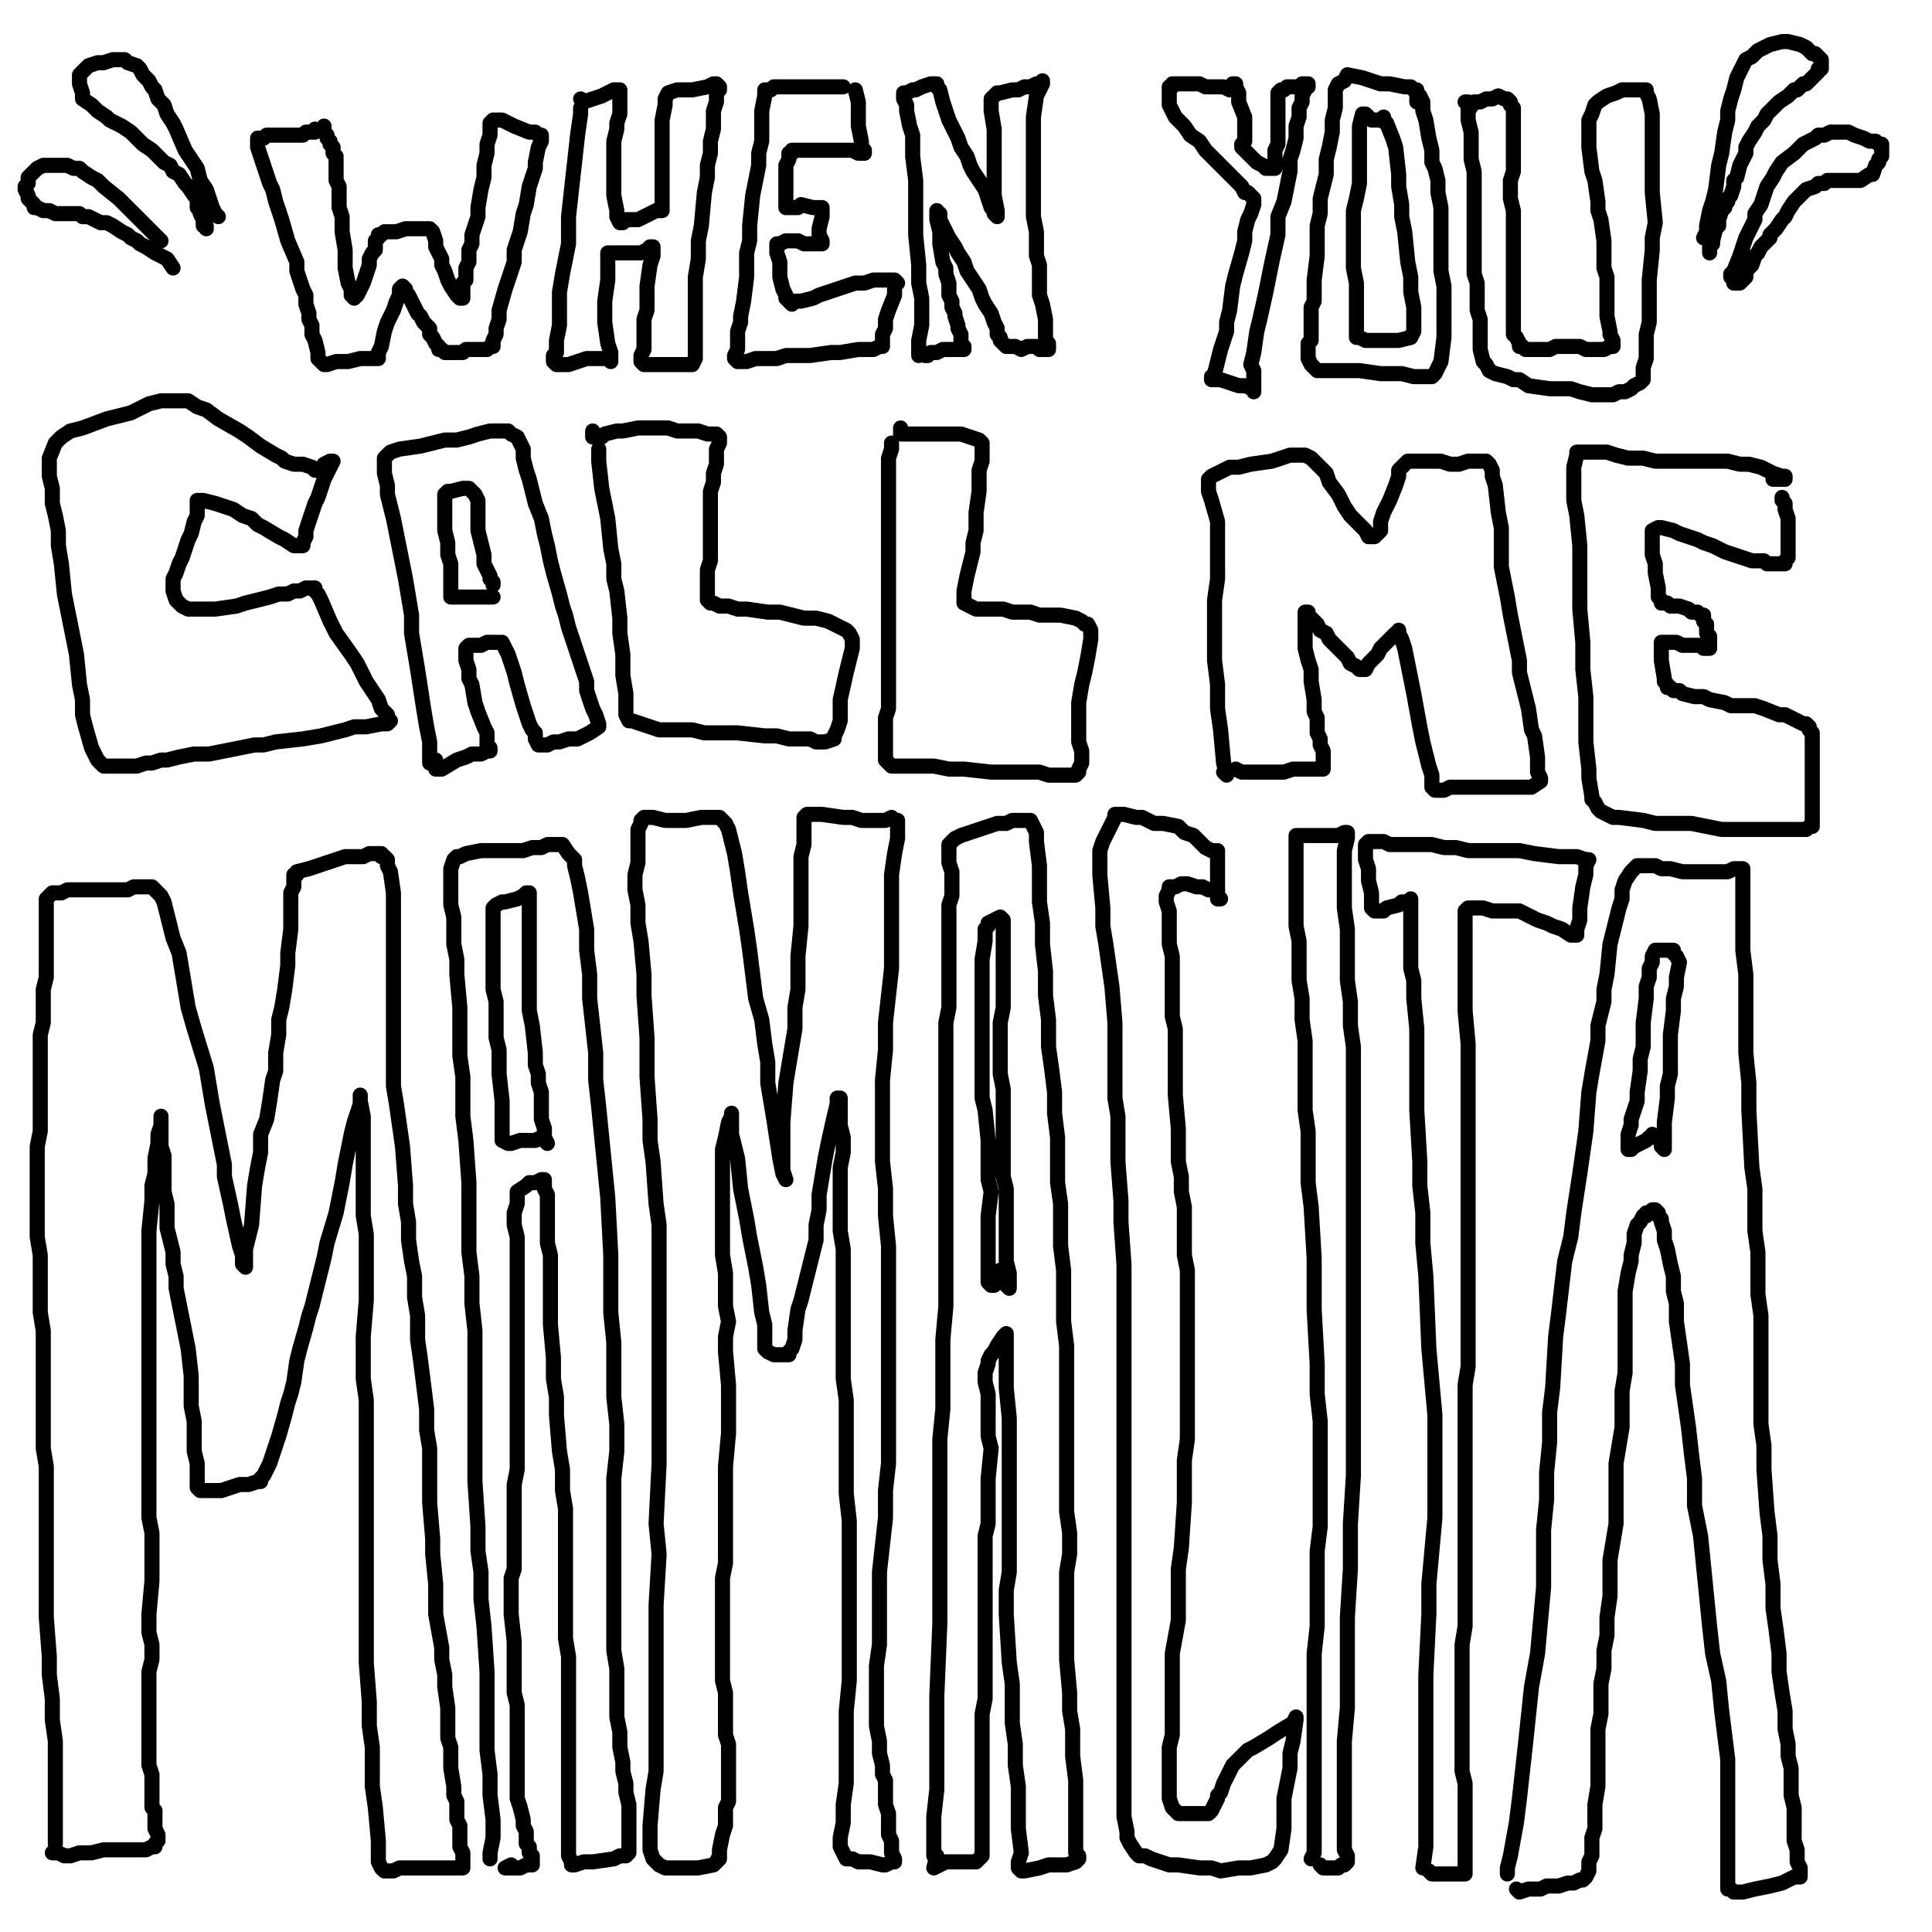 <?xml version="1.0" standalone="yes"?><svg width="640px" height="640px" xmlns="http://www.w3.org/2000/svg" version="1.1"><polyline points="104.333,42.771 104.333,43.771 103.333,43.771 101.333,43.771 100.333,44.771 98.333,44.771 96.333,44.771 94.333,44.771 89.333,44.771 88.333,44.771 87.333,45.771 86.333,45.771 85.333,45.771 85.333,45.771 85.333,46.771 85.333,47.771 85.333,48.771 87.333,54.771 88.333,57.771 89.333,60.771 90.333,62.771 91.333,66.771 92.333,69.771 93.333,72.771 95.333,79.771 98.333,86.771 98.333,89.771 100.333,95.771 101.333,97.771 101.333,100.771 102.333,103.771 102.333,105.771 103.333,107.771 103.333,110.771 104.333,112.771 105.333,116.771 105.333,118.771 105.333,118.771 106.333,119.771 106.333,119.771 107.333,120.771 108.333,120.771 111.333,119.771 113.333,119.771 115.333,119.771 119.333,118.771 121.333,118.771 122.333,118.771 123.333,118.771 125.333,118.771 125.333,117.771 125.333,116.771 126.333,114.771 127.333,109.771 128.333,106.771 129.333,104.771 130.333,102.771 131.333,99.771 132.333,97.771 132.333,95.771 133.333,94.771 133.333,94.771 133.333,94.771 133.333,94.771 134.333,95.771 134.333,96.771 135.333,97.771 137.333,101.771 138.333,103.771 139.333,104.771 140.333,106.771 142.333,108.771 142.333,110.771 143.333,111.771 144.333,113.771 145.333,114.771 145.333,114.771 145.333,115.771 146.333,115.771 146.333,115.771 147.333,116.771 147.333,116.771 148.333,116.771 149.333,116.771 150.333,116.771 152.333,116.771 153.333,116.771 154.333,115.771 156.333,115.771 158.333,115.771 159.333,115.771 161.333,115.771 162.333,114.771 163.333,114.771 163.333,112.771 164.333,110.771 164.333,108.771 165.333,105.771 165.333,102.771 167.333,95.771 168.333,92.771 169.333,89.771 170.333,86.771 170.333,82.771 171.333,79.771 172.333,76.771 173.333,70.771 174.333,67.771 175.333,61.771 176.333,58.771 177.333,55.771 177.333,53.771 178.333,48.771 179.333,46.771 179.333,45.771 179.333,44.771 178.333,44.771 177.333,43.771 175.333,43.771 170.333,41.771 168.333,40.771 166.333,39.771 164.333,39.771 163.333,39.771 163.333,39.771 162.333,40.771 162.333,44.771 161.333,47.771 161.333,50.771 160.333,54.771 160.333,58.771 159.333,62.771 158.333,68.771 158.333,71.771 157.333,74.771 156.333,77.771 156.333,80.771 155.333,82.771 155.333,84.771 155.333,86.771 154.333,88.771 154.333,89.771 154.333,91.771 154.333,92.771 153.333,93.771 153.333,96.771 153.333,96.771 153.333,97.771 153.333,97.771 153.333,98.771 152.333,98.771 152.333,98.771 152.333,98.771 151.333,97.771 149.333,94.771 148.333,92.771 147.333,89.771 146.333,87.771 146.333,85.771 145.333,83.771 144.333,81.771 144.333,79.771 143.333,76.771 142.333,75.771 142.333,75.771 142.333,75.771 141.333,75.771 140.333,75.771 139.333,75.771 136.333,75.771 134.333,75.771 131.333,76.771 130.333,76.771 129.333,76.771 128.333,76.771 127.333,76.771 126.333,77.771 125.333,77.771 125.333,78.771 124.333,79.771 124.333,80.771 124.333,82.771 123.333,83.771 122.333,85.771 122.333,87.771 121.333,90.771 120.333,93.771 118.333,97.771 117.333,98.771 117.333,98.771 117.333,98.771 117.333,98.771 116.333,97.771 116.333,95.771 115.333,93.771 114.333,88.771 114.333,85.771 114.333,82.771 113.333,76.771 113.333,74.771 113.333,71.771 112.333,68.771 112.333,65.771 112.333,63.771 112.333,61.771 111.333,59.771 111.333,57.771 111.333,55.771 111.333,53.771 111.333,51.771 110.333,50.771 110.333,48.771 109.333,47.771 109.333,46.771 108.333,45.771 108.333,44.771 107.333,43.771 107.333,42.771 107.333,41.771 " fill="none" stroke="#000000" stroke-width="5px" stroke-linecap="round" stroke-linejoin="round" /><polyline points="192.333,35.771 192.333,37.771 191.333,44.771 189.333,62.771 188.333,71.771 188.333,80.771 186.333,90.771 185.333,96.771 185.333,99.771 185.333,101.771 185.333,104.771 185.333,107.771 184.333,112.771 184.333,114.771 184.333,116.771 183.333,117.771 183.333,118.771 183.333,119.771 184.333,120.771 186.333,120.771 188.333,120.771 191.333,119.771 194.333,118.771 197.333,118.771 200.333,118.771 201.333,118.771 202.333,119.771 202.333,119.771 202.333,118.771 202.333,116.771 201.333,113.771 200.333,106.771 200.333,103.771 200.333,99.771 201.333,92.771 201.333,89.771 201.333,86.771 201.333,84.771 201.333,83.771 201.333,83.771 201.333,83.771 202.333,83.771 203.333,83.771 205.333,83.771 207.333,83.771 212.333,83.771 214.333,82.771 215.333,81.771 216.333,81.771 216.333,82.771 216.333,82.771 216.333,84.771 215.333,87.771 214.333,94.771 214.333,98.771 214.333,102.771 213.333,105.771 213.333,109.771 213.333,115.771 212.333,117.771 212.333,118.771 212.333,119.771 213.333,120.771 213.333,120.771 214.333,120.771 216.333,120.771 219.333,120.771 221.333,120.771 226.333,120.771 228.333,120.771 229.333,120.771 229.333,120.771 230.333,118.771 230.333,111.771 230.333,106.771 230.333,101.771 230.333,96.771 230.333,91.771 231.333,85.771 231.333,79.771 232.333,74.771 233.333,63.771 234.333,58.771 234.333,54.771 235.333,50.771 235.333,46.771 236.333,42.771 236.333,36.771 237.333,33.771 237.333,31.771 237.333,30.771 238.333,29.771 238.333,28.771 238.333,28.771 238.333,28.771 237.333,27.771 236.333,27.771 234.333,28.771 229.333,29.771 226.333,29.771 224.333,29.771 221.333,30.771 221.333,30.771 220.333,32.771 220.333,34.771 219.333,39.771 219.333,42.771 219.333,46.771 219.333,49.771 219.333,55.771 219.333,58.771 219.333,61.771 219.333,63.771 219.333,65.771 219.333,67.771 219.333,69.771 219.333,69.771 218.333,69.771 217.333,69.771 215.333,70.771 213.333,71.771 211.333,72.771 210.333,72.771 208.333,72.771 207.333,72.771 207.333,72.771 206.333,73.771 206.333,73.771 205.333,73.771 205.333,73.771 205.333,73.771 204.333,71.771 204.333,69.771 203.333,64.771 203.333,60.771 203.333,56.771 203.333,53.771 203.333,49.771 203.333,46.771 204.333,42.771 204.333,40.771 205.333,37.771 205.333,35.771 205.333,32.771 205.333,31.771 205.333,30.771 205.333,29.771 204.333,29.771 203.333,29.771 199.333,31.771 196.333,32.771 193.333,33.771 192.333,32.771 " fill="none" stroke="#000000" stroke-width="5px" stroke-linecap="round" stroke-linejoin="round" /><polyline points="279.333,28.771 277.333,28.771 275.333,28.771 272.333,28.771 270.333,28.771 267.333,28.771 261.333,28.771 258.333,28.771 256.333,28.771 255.333,29.771 254.333,29.771 253.333,29.771 253.333,30.771 253.333,31.771 252.333,36.771 252.333,38.771 252.333,46.771 251.333,50.771 251.333,54.771 250.333,59.771 249.333,64.771 248.333,74.771 248.333,79.771 247.333,83.771 247.333,91.771 246.333,99.771 245.333,104.771 245.333,106.771 244.333,109.771 244.333,114.771 244.333,115.771 243.333,117.771 243.333,118.771 244.333,119.771 244.333,119.771 245.333,119.771 247.333,119.771 250.333,118.771 253.333,118.771 257.333,118.771 260.333,117.771 264.333,117.771 268.333,117.771 275.333,116.771 278.333,116.771 284.333,115.771 287.333,115.771 289.333,115.771 291.333,114.771 292.333,114.771 292.333,112.771 292.333,110.771 293.333,108.771 293.333,105.771 294.333,102.771 296.333,97.771 296.333,95.771 296.333,93.771 297.333,93.771 296.333,92.771 294.333,92.771 292.333,92.771 289.333,92.771 286.333,93.771 283.333,93.771 280.333,94.771 277.333,95.771 274.333,96.771 271.333,97.771 269.333,98.771 265.333,99.771 264.333,99.771 263.333,99.771 262.333,100.771 261.333,99.771 261.333,99.771 260.333,98.771 260.333,97.771 259.333,95.771 258.333,91.771 258.333,88.771 258.333,86.771 257.333,83.771 257.333,81.771 257.333,80.771 257.333,80.771 257.333,80.771 257.333,80.771 257.333,80.771 258.333,80.771 260.333,79.771 264.333,79.771 266.333,80.771 268.333,80.771 270.333,80.771 271.333,80.771 272.333,80.771 272.333,80.771 272.333,79.771 271.333,77.771 271.333,75.771 272.333,71.771 272.333,70.771 272.333,69.771 272.333,68.771 271.333,68.771 270.333,68.771 269.333,68.771 265.333,67.771 264.333,68.771 262.333,68.771 261.333,68.771 260.333,68.771 260.333,68.771 260.333,68.771 260.333,68.771 260.333,67.771 260.333,65.771 260.333,63.771 260.333,61.771 260.333,59.771 260.333,57.771 260.333,55.771 260.333,54.771 261.333,52.771 261.333,51.771 261.333,51.771 261.333,50.771 262.333,50.771 262.333,49.771 263.333,49.771 264.333,49.771 268.333,49.771 270.333,49.771 273.333,49.771 275.333,49.771 277.333,49.771 279.333,49.771 281.333,49.771 282.333,49.771 284.333,50.771 285.333,50.771 286.333,50.771 286.333,50.771 286.333,49.771 285.333,48.771 285.333,46.771 284.333,41.771 284.333,39.771 284.333,36.771 284.333,33.771 283.333,29.771 283.333,29.771 " fill="none" stroke="#000000" stroke-width="5px" stroke-linecap="round" stroke-linejoin="round" /><polyline points="304.333,117.771 304.333,115.771 304.333,112.771 305.333,107.771 305.333,98.771 304.333,93.771 304.333,87.771 303.333,77.771 303.333,72.771 303.333,68.771 303.333,63.771 303.333,59.771 302.333,51.771 302.333,47.771 302.333,44.771 301.333,41.771 300.333,36.771 300.333,34.771 299.333,32.771 299.333,31.771 299.333,30.771 299.333,30.771 300.333,30.771 302.333,29.771 303.333,29.771 305.333,28.771 308.333,27.771 309.333,27.771 310.333,27.771 310.333,28.771 311.333,29.771 312.333,33.771 313.333,36.771 314.333,39.771 317.333,45.771 318.333,48.771 320.333,51.771 321.333,54.771 322.333,56.771 326.333,62.771 327.333,65.771 328.333,68.771 329.333,69.771 329.333,70.771 330.333,71.771 330.333,71.771 330.333,69.771 329.333,64.771 329.333,60.771 329.333,53.771 329.333,49.771 329.333,46.771 329.333,42.771 328.333,36.771 328.333,34.771 328.333,32.771 328.333,32.771 329.333,31.771 330.333,30.771 331.333,30.771 335.333,29.771 337.333,29.771 339.333,28.771 341.333,28.771 343.333,27.771 344.333,27.771 345.333,26.771 345.333,27.771 344.333,29.771 343.333,31.771 342.333,38.771 342.333,42.771 342.333,46.771 342.333,50.771 342.333,54.771 342.333,58.771 342.333,62.771 342.333,67.771 342.333,71.771 343.333,76.771 343.333,80.771 343.333,84.771 344.333,87.771 344.333,91.771 344.333,97.771 345.333,100.771 346.333,105.771 346.333,108.771 346.333,112.771 347.333,113.771 347.333,115.771 347.333,115.771 347.333,115.771 346.333,115.771 344.333,115.771 343.333,114.771 340.333,114.771 338.333,115.771 336.333,114.771 335.333,114.771 333.333,114.771 332.333,113.771 331.333,112.771 331.333,111.771 330.333,110.771 330.333,108.771 329.333,106.771 328.333,103.771 326.333,100.771 325.333,98.771 324.333,95.771 322.333,92.771 320.333,89.771 319.333,86.771 317.333,83.771 316.333,81.771 314.333,78.771 313.333,76.771 312.333,74.771 311.333,72.771 311.333,70.771 310.333,70.771 310.333,69.771 310.333,69.771 310.333,70.771 310.333,72.771 311.333,76.771 311.333,78.771 311.333,80.771 312.333,86.771 313.333,88.771 313.333,90.771 314.333,93.771 314.333,97.771 315.333,99.771 315.333,101.771 316.333,103.771 316.333,104.771 317.333,107.771 317.333,108.771 318.333,110.771 318.333,111.771 318.333,113.771 319.333,114.771 319.333,115.771 319.333,115.771 319.333,115.771 318.333,115.771 318.333,115.771 317.333,115.771 315.333,115.771 314.333,115.771 312.333,115.771 310.333,116.771 308.333,116.771 306.333,117.771 307.333,117.771 " fill="none" stroke="#000000" stroke-width="5px" stroke-linecap="round" stroke-linejoin="round" /><polyline points="408.333,29.771 409.333,29.771 409.333,29.771 409.333,29.771 409.333,29.771 408.333,29.771 407.333,29.771 405.333,28.771 403.333,28.771 399.333,28.771 397.333,27.771 395.333,27.771 391.333,27.771 390.333,27.771 388.333,27.771 388.333,28.771 387.333,28.771 387.333,29.771 387.333,31.771 387.333,34.771 389.333,38.771 390.333,39.771 392.333,41.771 394.333,44.771 397.333,46.771 399.333,49.771 402.333,52.771 404.333,54.771 406.333,56.771 409.333,59.771 411.333,61.771 412.333,63.771 413.333,63.771 414.333,64.771 415.333,65.771 415.333,66.771 415.333,67.771 414.333,70.771 413.333,72.771 412.333,76.771 412.333,79.771 411.333,83.771 409.333,90.771 408.333,94.771 407.333,102.771 406.333,106.771 406.333,109.771 405.333,112.771 404.333,115.771 403.333,119.771 402.333,123.771 401.333,124.771 401.333,125.771 402.333,125.771 402.333,125.771 404.333,125.771 407.333,126.771 410.333,127.771 412.333,127.771 415.333,128.771 415.333,129.771 415.333,129.771 415.333,128.771 415.333,125.771 415.333,122.771 414.333,120.771 415.333,116.771 416.333,109.771 417.333,105.771 419.333,96.771 420.333,91.771 421.333,86.771 423.333,77.771 423.333,71.771 425.333,66.771 426.333,61.771 427.333,56.771 427.333,52.771 428.333,49.771 429.333,45.771 429.333,41.771 430.333,38.771 430.333,35.771 431.333,33.771 431.333,31.771 432.333,29.771 432.333,28.771 433.333,28.771 433.333,27.771 433.333,27.771 433.333,27.771 433.333,27.771 431.333,27.771 430.333,28.771 426.333,28.771 425.333,29.771 424.333,29.771 423.333,30.771 423.333,30.771 423.333,31.771 423.333,36.771 423.333,38.771 423.333,40.771 423.333,45.771 423.333,47.771 422.333,49.771 422.333,51.771 422.333,53.771 422.333,54.771 422.333,54.771 422.333,55.771 422.333,55.771 422.333,55.771 421.333,55.771 421.333,55.771 421.333,55.771 420.333,55.771 419.333,55.771 418.333,54.771 416.333,53.771 415.333,52.771 413.333,50.771 412.333,49.771 412.333,49.771 411.333,48.771 411.333,47.771 412.333,46.771 412.333,45.771 412.333,41.771 412.333,38.771 410.333,33.771 410.333,30.771 409.333,28.771 409.333,27.771 408.333,27.771 409.333,28.771 " fill="none" stroke="#000000" stroke-width="5px" stroke-linecap="round" stroke-linejoin="round" /><polyline points="468.333,29.771 469.333,29.771 468.333,29.771 467.333,28.771 465.333,28.771 460.333,27.771 457.333,27.771 454.333,26.771 451.333,25.771 446.333,24.771 445.333,26.771 443.333,27.771 442.333,29.771 442.333,32.771 442.333,35.771 441.333,39.771 441.333,43.771 440.333,48.771 439.333,52.771 439.333,57.771 438.333,61.771 437.333,65.771 437.333,70.771 436.333,74.771 436.333,84.771 435.333,92.771 435.333,96.771 435.333,99.771 434.333,101.771 434.333,104.771 434.333,106.771 434.333,110.771 434.333,112.771 433.333,113.771 433.333,114.771 433.333,116.771 433.333,117.771 433.333,118.771 434.333,120.771 435.333,121.771 436.333,122.771 438.333,122.771 443.333,122.771 446.333,122.771 450.333,122.771 457.333,123.771 460.333,123.771 464.333,123.771 468.333,124.771 472.333,124.771 474.333,124.771 475.333,123.771 476.333,121.771 477.333,119.771 478.333,111.771 478.333,105.771 478.333,94.771 477.333,89.771 477.333,84.771 477.333,79.771 477.333,73.771 477.333,68.771 476.333,63.771 476.333,59.771 475.333,55.771 474.333,53.771 474.333,49.771 473.333,45.771 472.333,39.771 471.333,36.771 471.333,33.771 470.333,31.771 469.333,31.771 469.333,33.771 " fill="none" stroke="#000000" stroke-width="5px" stroke-linecap="round" stroke-linejoin="round" /><polyline points="459.333,40.771 457.333,39.771 456.333,39.771 454.333,39.771 452.333,37.771 451.333,37.771 450.333,41.771 450.333,44.771 450.333,47.771 450.333,51.771 450.333,60.771 449.333,65.771 448.333,69.771 448.333,72.771 448.333,76.771 448.333,79.771 448.333,82.771 448.333,88.771 449.333,93.771 449.333,96.771 449.333,101.771 449.333,103.771 449.333,105.771 449.333,109.771 449.333,110.771 449.333,111.771 450.333,111.771 452.333,112.771 454.333,112.771 457.333,112.771 460.333,112.771 463.333,112.771 467.333,111.771 468.333,109.771 468.333,106.771 468.333,101.771 467.333,96.771 467.333,91.771 466.333,86.771 465.333,76.771 464.333,71.771 464.333,67.771 463.333,61.771 463.333,57.771 462.333,48.771 461.333,45.771 459.333,40.771 458.333,39.771 458.333,38.771 " fill="none" stroke="#000000" stroke-width="5px" stroke-linecap="round" stroke-linejoin="round" /><polyline points="485.333,33.771 486.333,33.771 486.333,34.771 486.333,36.771 486.333,39.771 487.333,43.771 487.333,47.771 487.333,52.771 488.333,56.771 488.333,61.771 488.333,65.771 488.333,69.771 488.333,76.771 488.333,79.771 488.333,83.771 488.333,87.771 488.333,90.771 489.333,93.771 489.333,96.771 489.333,99.771 489.333,102.771 490.333,105.771 490.333,108.771 490.333,111.771 490.333,113.771 490.333,115.771 491.333,119.771 492.333,120.771 493.333,122.771 495.333,123.771 499.333,124.771 501.333,125.771 503.333,125.771 506.333,127.771 513.333,128.771 516.333,128.771 520.333,128.771 523.333,129.771 527.333,130.771 532.333,130.771 534.333,130.771 536.333,129.771 538.333,129.771 540.333,128.771 541.333,127.771 543.333,126.771 544.333,125.771 544.333,123.771 544.333,121.771 545.333,118.771 545.333,110.771 546.333,106.771 546.333,102.771 546.333,97.771 546.333,92.771 547.333,82.771 547.333,78.771 548.333,73.771 547.333,63.771 547.333,58.771 547.333,49.771 547.333,45.771 547.333,41.771 547.333,37.771 546.333,32.771 545.333,30.771 545.333,29.771 545.333,29.771 545.333,29.771 544.333,29.771 543.333,29.771 539.333,29.771 537.333,29.771 535.333,30.771 532.333,31.771 529.333,33.771 528.333,34.771 527.333,37.771 526.333,39.771 526.333,42.771 526.333,45.771 526.333,48.771 527.333,56.771 528.333,59.771 529.333,66.771 529.333,69.771 530.333,72.771 531.333,79.771 531.333,82.771 531.333,85.771 531.333,88.771 532.333,91.771 532.333,97.771 532.333,100.771 532.333,102.771 532.333,104.771 533.333,109.771 533.333,110.771 534.333,112.771 534.333,113.771 534.333,114.771 534.333,114.771 533.333,114.771 531.333,115.771 530.333,115.771 529.333,115.771 527.333,115.771 525.333,115.771 523.333,114.771 519.333,114.771 517.333,114.771 516.333,114.771 515.333,114.771 513.333,115.771 512.333,115.771 510.333,115.771 508.333,115.771 507.333,115.771 506.333,115.771 505.333,115.771 504.333,114.771 503.333,114.771 503.333,113.771 502.333,111.771 501.333,110.771 501.333,108.771 501.333,106.771 501.333,101.771 501.333,99.771 501.333,95.771 501.333,92.771 501.333,87.771 501.333,85.771 501.333,81.771 501.333,77.771 501.333,73.771 501.333,69.771 500.333,65.771 500.333,62.771 500.333,59.771 501.333,56.771 501.333,50.771 501.333,48.771 501.333,45.771 501.333,43.771 501.333,41.771 501.333,37.771 501.333,36.771 501.333,35.771 501.333,35.771 500.333,34.771 500.333,33.771 499.333,32.771 498.333,32.771 496.333,31.771 494.333,32.771 492.333,32.771 490.333,33.771 488.333,33.771 486.333,36.771 " fill="none" stroke="#000000" stroke-width="5px" stroke-linecap="round" stroke-linejoin="round" /><polyline points="109.333,152.771 110.333,152.771 109.333,154.771 108.333,156.771 107.333,158.771 106.333,161.771 105.333,164.771 104.333,166.771 103.333,169.771 101.333,175.771 101.333,177.771 100.333,179.771 100.333,180.771 99.333,180.771 99.333,180.771 98.333,180.771 98.333,180.771 97.333,180.771 94.333,178.771 92.333,177.771 87.333,174.771 85.333,173.771 83.333,171.771 80.333,170.771 77.333,168.771 74.333,167.771 71.333,166.771 67.333,165.771 66.333,165.771 66.333,165.771 65.333,165.771 65.333,166.771 65.333,168.771 65.333,170.771 64.333,172.771 63.333,176.771 62.333,178.771 61.333,181.771 60.333,184.771 59.333,186.771 58.333,189.771 57.333,191.771 57.333,193.771 57.333,195.771 58.333,198.771 59.333,199.771 60.333,200.771 62.333,201.771 66.333,201.771 68.333,201.771 71.333,201.771 78.333,200.771 81.333,199.771 89.333,197.771 92.333,196.771 95.333,196.771 97.333,195.771 99.333,195.771 101.333,194.771 103.333,194.771 104.333,194.771 104.333,195.771 105.333,196.771 106.333,198.771 109.333,205.771 111.333,209.771 116.333,216.771 118.333,219.771 121.333,225.771 123.333,228.771 125.333,231.771 126.333,234.771 128.333,236.771 128.333,237.771 129.333,238.771 129.333,238.771 128.333,239.771 126.333,239.771 121.333,240.771 117.333,240.771 114.333,241.771 106.333,243.771 100.333,244.771 91.333,245.771 87.333,246.771 84.333,246.771 74.333,248.771 69.333,249.771 64.333,249.771 59.333,250.771 55.333,251.771 53.333,251.771 50.333,252.771 48.333,252.771 45.333,253.771 42.333,253.771 40.333,253.771 38.333,253.771 37.333,253.771 34.333,253.771 33.333,252.771 32.333,251.771 31.333,249.771 30.333,247.771 28.333,240.771 27.333,236.771 27.333,231.771 26.333,226.771 25.333,216.771 24.333,211.771 23.333,206.771 22.333,201.771 21.333,196.771 20.333,186.771 19.333,180.771 19.333,175.771 18.333,170.771 17.333,166.771 17.333,161.771 16.333,157.771 16.333,154.771 16.333,151.771 18.333,146.771 20.333,144.771 23.333,142.771 27.333,141.771 35.333,138.771 39.333,137.771 43.333,136.771 49.333,133.771 53.333,132.771 56.333,132.771 62.333,132.771 65.333,134.771 68.333,135.771 72.333,138.771 79.333,142.771 82.333,144.771 86.333,147.771 91.333,150.771 93.333,151.771 94.333,152.771 97.333,153.771 99.333,153.771 100.333,153.771 103.333,154.771 104.333,155.771 106.333,155.771 107.333,155.771 108.333,156.771 108.333,156.771 108.333,156.771 108.333,156.771 108.333,156.771 108.333,156.771 108.333,156.771 108.333,155.771 108.333,155.771 107.333,154.771 107.333,153.771 109.333,152.771 " fill="none" stroke="#000000" stroke-width="5px" stroke-linecap="round" stroke-linejoin="round" /><polyline points="142.333,252.771 142.333,249.771 142.333,245.771 141.333,240.771 140.333,234.771 138.333,221.771 137.333,215.771 136.333,209.771 136.333,203.771 135.333,197.771 134.333,191.771 132.333,181.771 131.333,176.771 130.333,171.771 128.333,163.771 128.333,160.771 127.333,156.771 127.333,153.771 127.333,151.771 129.333,149.771 132.333,148.771 139.333,147.771 143.333,146.771 147.333,145.771 151.333,145.771 155.333,144.771 158.333,143.771 162.333,142.771 167.333,142.771 168.333,142.771 169.333,143.771 171.333,144.771 173.333,148.771 173.333,151.771 174.333,155.771 175.333,158.771 177.333,166.771 179.333,171.771 180.333,176.771 181.333,180.771 182.333,185.771 183.333,189.771 185.333,196.771 186.333,200.771 187.333,203.771 188.333,207.771 189.333,210.771 191.333,216.771 192.333,219.771 194.333,225.771 194.333,228.771 196.333,234.771 197.333,236.771 198.333,239.771 198.333,240.771 195.333,242.771 193.333,243.771 191.333,244.771 188.333,244.771 185.333,245.771 183.333,245.771 181.333,246.771 179.333,246.771 178.333,246.771 177.333,244.771 177.333,242.771 176.333,241.771 175.333,239.771 174.333,236.771 173.333,233.771 171.333,226.771 170.333,222.771 169.333,219.771 168.333,216.771 167.333,214.771 166.333,212.771 166.333,212.771 165.333,212.771 164.333,212.771 162.333,212.771 161.333,212.771 159.333,213.771 157.333,213.771 155.333,213.771 154.333,214.771 154.333,215.771 154.333,218.771 155.333,221.771 155.333,224.771 156.333,226.771 157.333,232.771 158.333,235.771 160.333,240.771 161.333,242.771 161.333,244.771 161.333,246.771 162.333,247.771 162.333,248.771 162.333,248.771 161.333,248.771 159.333,249.771 156.333,249.771 154.333,250.771 151.333,251.771 146.333,254.771 144.333,254.771 144.333,254.771 144.333,251.771 " fill="none" stroke="#000000" stroke-width="5px" stroke-linecap="round" stroke-linejoin="round" /><polyline points="163.333,197.771 162.333,197.771 161.333,197.771 159.333,197.771 155.333,197.771 153.333,197.771 151.333,197.771 150.333,197.771 149.333,197.771 149.333,196.771 149.333,195.771 149.333,191.771 149.333,189.771 149.333,186.771 148.333,183.771 148.333,179.771 147.333,175.771 147.333,172.771 147.333,169.771 147.333,167.771 147.333,163.771 147.333,163.771 148.333,162.771 149.333,162.771 153.333,161.771 155.333,161.771 156.333,162.771 157.333,163.771 158.333,165.771 158.333,167.771 158.333,169.771 158.333,171.771 158.333,175.771 159.333,179.771 160.333,183.771 160.333,186.771 162.333,190.771 162.333,191.771 163.333,192.771 163.333,193.771 " fill="none" stroke="#000000" stroke-width="5px" stroke-linecap="round" stroke-linejoin="round" /><polyline points="198.333,148.771 198.333,150.771 198.333,152.771 199.333,161.771 200.333,166.771 201.333,171.771 202.333,181.771 203.333,186.771 203.333,191.771 204.333,195.771 205.333,204.771 205.333,209.771 206.333,216.771 206.333,220.771 206.333,223.771 207.333,229.771 207.333,232.771 207.333,234.771 207.333,236.771 208.333,238.771 209.333,238.771 212.333,239.771 215.333,240.771 218.333,241.771 221.333,241.771 224.333,241.771 229.333,241.771 233.333,242.771 239.333,242.771 244.333,242.771 253.333,243.771 257.333,243.771 261.333,244.771 265.333,244.771 268.333,244.771 270.333,245.771 272.333,245.771 273.333,245.771 276.333,244.771 276.333,243.771 277.333,241.771 278.333,238.771 278.333,235.771 278.333,231.771 280.333,222.771 281.333,218.771 282.333,214.771 282.333,211.771 281.333,209.771 280.333,208.771 276.333,206.771 274.333,205.771 270.333,204.771 266.333,204.771 262.333,203.771 258.333,202.771 254.333,202.771 247.333,201.771 244.333,201.771 241.333,200.771 238.333,200.771 236.333,199.771 235.333,199.771 234.333,198.771 234.333,196.771 234.333,194.771 234.333,191.771 234.333,188.771 235.333,185.771 235.333,182.771 235.333,175.771 235.333,172.771 235.333,169.771 235.333,165.771 235.333,162.771 236.333,159.771 236.333,156.771 237.333,153.771 237.333,150.771 237.333,148.771 238.333,146.771 238.333,145.771 238.333,144.771 237.333,143.771 236.333,143.771 234.333,143.771 231.333,142.771 224.333,142.771 221.333,141.771 218.333,141.771 214.333,141.771 211.333,141.771 206.333,142.771 204.333,142.771 200.333,143.771 199.333,144.771 197.333,144.771 196.333,144.771 196.333,142.771 " fill="none" stroke="#000000" stroke-width="5px" stroke-linecap="round" stroke-linejoin="round" /><polyline points="295.333,146.771 295.333,148.771 294.333,151.771 294.333,155.771 294.333,161.771 294.333,167.771 294.333,180.771 294.333,185.771 294.333,197.771 294.333,202.771 294.333,211.771 294.333,215.771 294.333,219.771 294.333,223.771 294.333,231.771 294.333,234.771 293.333,237.771 293.333,240.771 293.333,242.771 293.333,245.771 293.333,246.771 293.333,248.771 293.333,250.771 293.333,251.771 294.333,252.771 295.333,253.771 296.333,253.771 298.333,253.771 301.333,253.771 305.333,253.771 309.333,253.771 314.333,254.771 319.333,254.771 328.333,255.771 333.333,255.771 340.333,255.771 344.333,255.771 347.333,256.771 352.333,256.771 355.333,256.771 356.333,256.771 357.333,255.771 357.333,254.771 358.333,252.771 358.333,248.771 357.333,245.771 357.333,242.771 357.333,237.771 357.333,232.771 358.333,226.771 359.333,222.771 360.333,217.771 361.333,211.771 361.333,208.771 360.333,206.771 359.333,206.771 358.333,205.771 356.333,204.771 351.333,203.771 348.333,203.771 344.333,203.771 341.333,202.771 338.333,202.771 335.333,202.771 332.333,201.771 329.333,201.771 326.333,201.771 323.333,201.771 321.333,200.771 319.333,199.771 319.333,198.771 319.333,197.771 319.333,195.771 320.333,190.771 321.333,186.771 322.333,182.771 322.333,179.771 323.333,175.771 323.333,172.771 323.333,169.771 324.333,162.771 324.333,158.771 324.333,155.771 325.333,152.771 325.333,150.771 325.333,149.771 325.333,148.771 325.333,146.771 324.333,145.771 321.333,144.771 318.333,143.771 316.333,143.771 313.333,143.771 310.333,143.771 307.333,143.771 304.333,143.771 302.333,143.771 300.333,143.771 298.333,143.771 298.333,141.771 " fill="none" stroke="#000000" stroke-width="5px" stroke-linecap="round" stroke-linejoin="round" /><polyline points="405.333,255.771 406.333,256.771 406.333,256.771 405.333,252.771 404.333,241.771 403.333,234.771 403.333,226.771 402.333,218.771 402.333,211.771 402.333,198.771 403.333,191.771 403.333,185.771 403.333,176.771 403.333,172.771 401.333,165.771 400.333,162.771 400.333,160.771 400.333,158.771 401.333,157.771 405.333,155.771 407.333,154.771 410.333,154.771 414.333,153.771 421.333,152.771 424.333,151.771 427.333,150.771 431.333,150.771 432.333,150.771 434.333,151.771 435.333,152.771 439.333,156.771 440.333,159.771 443.333,163.771 445.333,167.771 447.333,170.771 450.333,173.771 452.333,175.771 453.333,177.771 455.333,177.771 455.333,177.771 456.333,176.771 457.333,175.771 457.333,172.771 458.333,169.771 459.333,167.771 460.333,165.771 462.333,160.771 463.333,157.771 463.333,155.771 464.333,154.771 465.333,153.771 466.333,152.771 467.333,152.771 471.333,152.771 477.333,152.771 480.333,153.771 483.333,153.771 486.333,152.771 490.333,152.771 491.333,152.771 492.333,152.771 493.333,153.771 494.333,155.771 494.333,157.771 495.333,160.771 496.333,169.771 497.333,174.771 497.333,178.771 497.333,183.771 497.333,187.771 498.333,192.771 499.333,197.771 500.333,203.771 501.333,208.771 502.333,213.771 503.333,218.771 503.333,222.771 504.333,226.771 505.333,230.771 506.333,234.771 507.333,241.771 508.333,243.771 509.333,250.771 509.333,253.771 509.333,255.771 510.333,257.771 510.333,258.771 510.333,258.771 507.333,260.771 504.333,260.771 498.333,260.771 494.333,260.771 491.333,260.771 487.333,260.771 480.333,260.771 478.333,261.771 476.333,261.771 475.333,261.771 474.333,260.771 474.333,256.771 473.333,253.771 472.333,249.771 471.333,245.771 470.333,240.771 468.333,229.771 467.333,224.771 465.333,214.771 464.333,211.771 463.333,209.771 463.333,209.771 463.333,208.771 463.333,208.771 463.333,209.771 462.333,209.771 460.333,211.771 457.333,214.771 456.333,216.771 454.333,218.771 453.333,219.771 452.333,221.771 451.333,221.771 450.333,221.771 450.333,221.771 449.333,220.771 449.333,220.771 447.333,219.771 446.333,217.771 443.333,214.771 441.333,212.771 440.333,211.771 439.333,209.771 437.333,208.771 436.333,206.771 434.333,204.771 433.333,203.771 433.333,202.771 432.333,202.771 432.333,202.771 432.333,202.771 432.333,204.771 432.333,206.771 432.333,211.771 432.333,214.771 433.333,218.771 434.333,221.771 434.333,225.771 435.333,231.771 435.333,233.771 435.333,235.771 436.333,237.771 436.333,239.771 436.333,242.771 437.333,244.771 437.333,246.771 438.333,248.771 438.333,250.771 438.333,252.771 438.333,253.771 438.333,253.771 438.333,254.771 438.333,254.771 438.333,254.771 437.333,254.771 435.333,254.771 433.333,254.771 428.333,254.771 425.333,255.771 422.333,255.771 419.333,255.771 415.333,255.771 413.333,255.771 411.333,255.771 409.333,254.771 " fill="none" stroke="#000000" stroke-width="5px" stroke-linecap="round" stroke-linejoin="round" /><polyline points="587.333,158.771 588.333,158.771 589.333,158.771 590.333,158.771 591.333,158.771 591.333,157.771 590.333,157.771 587.333,156.771 583.333,154.771 579.333,153.771 576.333,153.771 572.333,152.771 568.333,152.771 559.333,152.771 555.333,152.771 548.333,152.771 544.333,151.771 539.333,151.771 535.333,150.771 532.333,149.771 529.333,149.771 524.333,149.771 522.333,149.771 522.333,150.771 521.333,154.771 521.333,157.771 521.333,161.771 521.333,165.771 522.333,170.771 523.333,180.771 523.333,185.771 523.333,190.771 523.333,196.771 523.333,201.771 524.333,212.771 524.333,216.771 524.333,221.771 525.333,230.771 525.333,234.771 525.333,238.771 525.333,242.771 525.333,245.771 526.333,254.771 526.333,257.771 527.333,263.771 527.333,264.771 528.333,265.771 529.333,267.771 530.333,268.771 532.333,269.771 534.333,270.771 536.333,270.771 544.333,271.771 548.333,272.771 551.333,272.771 560.333,272.771 570.333,274.771 575.333,274.771 582.333,274.771 585.333,274.771 591.333,274.771 594.333,274.771 598.333,274.771 599.333,273.771 600.333,273.771 600.333,272.771 600.333,270.771 600.333,265.771 600.333,261.771 600.333,257.771 600.333,253.771 600.333,246.771 600.333,244.771 600.333,242.771 599.333,241.771 599.333,240.771 598.333,239.771 597.333,239.771 595.333,238.771 591.333,236.771 589.333,236.771 584.333,234.771 581.333,233.771 578.333,233.771 573.333,233.771 571.333,232.771 566.333,231.771 564.333,230.771 561.333,230.771 557.333,229.771 556.333,228.771 554.333,228.771 554.333,228.771 553.333,227.771 553.333,227.771 552.333,227.771 552.333,227.771 552.333,226.771 551.333,225.771 551.333,224.771 550.333,218.771 550.333,216.771 550.333,214.771 550.333,213.771 550.333,213.771 550.333,213.771 550.333,212.771 551.333,212.771 554.333,212.771 555.333,212.771 557.333,213.771 559.333,213.771 563.333,213.771 564.333,214.771 565.333,214.771 565.333,214.771 566.333,214.771 566.333,212.771 566.333,210.771 565.333,209.771 565.333,206.771 564.333,205.771 564.333,204.771 564.333,203.771 563.333,203.771 563.333,203.771 562.333,202.771 561.333,202.771 560.333,202.771 559.333,201.771 556.333,200.771 555.333,200.771 554.333,200.771 554.333,200.771 553.333,200.771 552.333,199.771 551.333,199.771 550.333,199.771 550.333,198.771 550.333,198.771 549.333,197.771 549.333,195.771 549.333,194.771 548.333,189.771 548.333,186.771 547.333,183.771 547.333,182.771 547.333,178.771 547.333,177.771 547.333,176.771 547.333,175.771 547.333,175.771 547.333,175.771 549.333,174.771 550.333,174.771 554.333,175.771 556.333,176.771 559.333,177.771 562.333,178.771 564.333,179.771 567.333,180.771 571.333,182.771 574.333,183.771 580.333,185.771 582.333,185.771 584.333,185.771 585.333,186.771 587.333,186.771 589.333,186.771 591.333,186.771 591.333,185.771 592.333,184.771 592.333,183.771 592.333,179.771 592.333,177.771 592.333,174.771 592.333,171.771 591.333,168.771 591.333,166.771 590.333,165.771 590.333,164.771 " fill="none" stroke="#000000" stroke-width="5px" stroke-linecap="round" stroke-linejoin="round" /><polyline points="18.333,610.771 18.333,607.771 18.333,604.771 18.333,600.771 18.333,595.771 18.333,589.771 18.333,576.771 17.333,569.771 17.333,562.771 16.333,554.771 16.333,548.771 15.333,535.771 15.333,522.771 15.333,515.771 15.333,509.771 15.333,497.771 15.333,491.771 15.333,485.771 14.333,479.771 14.333,466.771 14.333,460.771 14.333,453.771 14.333,447.771 14.333,440.771 13.333,434.771 13.333,428.771 13.333,422.771 13.333,415.771 12.333,409.771 12.333,403.771 12.333,396.771 12.333,390.771 12.333,385.771 12.333,379.771 13.333,374.771 13.333,369.771 13.333,364.771 13.333,359.771 13.333,354.771 13.333,350.771 13.333,346.771 13.333,342.771 14.333,338.771 14.333,334.771 14.333,330.771 14.333,327.771 15.333,323.771 15.333,320.771 15.333,317.771 15.333,311.771 15.333,309.771 15.333,306.771 15.333,304.771 15.333,301.771 15.333,299.771 15.333,298.771 15.333,297.771 16.333,296.771 17.333,295.771 18.333,295.771 20.333,295.771 22.333,294.771 24.333,294.771 26.333,294.771 29.333,294.771 32.333,294.771 35.333,294.771 37.333,294.771 40.333,294.771 42.333,294.771 44.333,293.771 46.333,293.771 49.333,293.771 50.333,293.771 51.333,294.771 53.333,296.771 54.333,298.771 55.333,302.771 56.333,306.771 57.333,310.771 59.333,315.771 60.333,321.771 61.333,327.771 62.333,333.771 64.333,340.771 68.333,353.771 69.333,359.771 70.333,365.771 71.333,370.771 72.333,375.771 74.333,385.771 74.333,389.771 76.333,398.771 77.333,403.771 79.333,412.771 80.333,415.771 80.333,418.771 81.333,419.771 81.333,419.771 81.333,418.771 81.333,416.771 81.333,413.771 82.333,409.771 83.333,405.771 84.333,392.771 85.333,386.771 86.333,381.771 86.333,375.771 88.333,370.771 89.333,364.771 90.333,357.771 91.333,354.771 91.333,348.771 92.333,342.771 92.333,337.771 93.333,333.771 94.333,327.771 95.333,319.771 95.333,315.771 96.333,307.771 96.333,304.771 96.333,300.771 96.333,298.771 96.333,295.771 97.333,293.771 97.333,291.771 97.333,290.771 97.333,289.771 98.333,289.771 98.333,288.771 102.333,287.771 105.333,286.771 108.333,285.771 111.333,284.771 114.333,283.771 120.333,283.771 122.333,282.771 126.333,282.771 126.333,283.771 127.333,283.771 127.333,283.771 128.333,284.771 128.333,286.771 129.333,288.771 130.333,295.771 130.333,305.771 130.333,311.771 130.333,318.771 130.333,324.771 130.333,338.771 130.333,345.771 130.333,352.771 130.333,359.771 131.333,365.771 132.333,372.771 133.333,379.771 134.333,392.771 134.333,398.771 135.333,404.771 135.333,410.771 136.333,417.771 137.333,422.771 137.333,429.771 138.333,435.771 138.333,443.771 139.333,450.771 141.333,466.771 141.333,473.771 142.333,479.771 142.333,485.771 142.333,492.771 142.333,497.771 143.333,509.771 143.333,514.771 144.333,524.771 144.333,529.771 144.333,534.771 146.333,545.771 146.333,549.771 147.333,554.771 147.333,558.771 148.333,565.771 148.333,568.771 148.333,575.771 149.333,578.771 149.333,581.771 149.333,585.771 150.333,591.771 150.333,594.771 151.333,596.771 151.333,599.771 151.333,601.771 151.333,602.771 152.333,604.771 152.333,606.771 152.333,608.771 152.333,611.771 153.333,613.771 153.333,614.771 153.333,616.771 153.333,617.771 153.333,618.771 153.333,618.771 152.333,618.771 151.333,618.771 149.333,618.771 146.333,618.771 142.333,618.771 139.333,618.771 132.333,618.771 130.333,619.771 128.333,619.771 127.333,619.771 126.333,618.771 126.333,618.771 125.333,616.771 125.333,613.771 125.333,609.771 124.333,598.771 123.333,591.771 123.333,585.771 123.333,578.771 122.333,571.771 122.333,563.771 121.333,550.771 121.333,543.771 121.333,535.771 121.333,527.771 121.333,521.771 121.333,514.771 121.333,499.771 121.333,491.771 121.333,484.771 121.333,477.771 121.333,463.771 120.333,456.771 120.333,449.771 120.333,442.771 121.333,430.771 121.333,424.771 121.333,419.771 121.333,413.771 121.333,408.771 120.333,402.771 120.333,398.771 120.333,393.771 120.333,384.771 120.333,380.771 120.333,376.771 120.333,372.771 120.333,369.771 119.333,364.771 119.333,363.771 119.333,362.771 119.333,363.771 119.333,365.771 117.333,371.771 116.333,375.771 114.333,385.771 113.333,391.771 112.333,396.771 111.333,401.771 108.333,411.771 107.333,416.771 105.333,424.771 104.333,428.771 103.333,432.771 102.333,435.771 101.333,439.771 99.333,446.771 98.333,450.771 97.333,457.771 96.333,461.771 95.333,464.771 94.333,468.771 92.333,475.771 91.333,478.771 90.333,481.771 89.333,484.771 87.333,488.771 86.333,489.771 86.333,490.771 85.333,490.771 82.333,491.771 81.333,491.771 79.333,491.771 76.333,492.771 73.333,493.771 71.333,493.771 69.333,493.771 67.333,493.771 67.333,493.771 66.333,493.771 65.333,492.771 65.333,487.771 65.333,484.771 64.333,480.771 64.333,470.771 63.333,465.771 63.333,460.771 63.333,455.771 62.333,446.771 61.333,441.771 60.333,436.771 58.333,426.771 58.333,422.771 57.333,418.771 57.333,414.771 56.333,410.771 55.333,406.771 55.333,402.771 55.333,398.771 54.333,394.771 54.333,390.771 54.333,387.771 54.333,385.771 54.333,382.771 53.333,379.771 53.333,376.771 53.333,374.771 53.333,372.771 53.333,371.771 53.333,370.771 53.333,370.771 53.333,370.771 53.333,369.771 53.333,369.771 53.333,370.771 53.333,372.771 52.333,375.771 52.333,378.771 51.333,383.771 51.333,388.771 50.333,392.771 50.333,397.771 49.333,407.771 49.333,413.771 49.333,424.771 49.333,429.771 49.333,434.771 49.333,440.771 49.333,445.771 49.333,450.771 49.333,460.771 49.333,465.771 49.333,475.771 49.333,479.771 49.333,491.771 49.333,496.771 49.333,502.771 50.333,507.771 50.333,518.771 50.333,523.771 49.333,534.771 49.333,540.771 50.333,544.771 50.333,549.771 49.333,553.771 49.333,557.771 49.333,562.771 49.333,566.771 49.333,570.771 49.333,574.771 49.333,578.771 49.333,581.771 49.333,584.771 50.333,587.771 50.333,590.771 50.333,593.771 50.333,595.771 50.333,598.771 51.333,599.771 51.333,601.771 51.333,603.771 51.333,604.771 51.333,605.771 52.333,607.771 52.333,608.771 52.333,609.771 51.333,610.771 51.333,610.771 51.333,611.771 50.333,611.771 50.333,611.771 48.333,612.771 47.333,612.771 45.333,612.771 42.333,612.771 39.333,612.771 34.333,612.771 30.333,613.771 28.333,613.771 26.333,613.771 23.333,614.771 22.333,614.771 21.333,614.771 19.333,613.771 18.333,613.771 18.333,613.771 17.333,613.771 18.333,612.771 " fill="none" stroke="#000000" stroke-width="5px" stroke-linecap="round" stroke-linejoin="round" /><polyline points="162.333,615.771 162.333,615.771 162.333,613.771 163.333,608.771 163.333,602.771 162.333,594.771 162.333,587.771 161.333,579.771 161.333,570.771 161.333,560.771 161.333,553.771 160.333,538.771 159.333,529.771 159.333,520.771 158.333,513.771 158.333,505.771 157.333,490.771 157.333,482.771 157.333,474.771 157.333,466.771 157.333,457.771 157.333,440.771 156.333,431.771 156.333,422.771 155.333,414.771 155.333,406.771 155.333,399.771 155.333,391.771 154.333,377.771 153.333,369.771 153.333,363.771 153.333,356.771 152.333,349.771 152.333,343.771 152.333,338.771 152.333,333.771 151.333,322.771 151.333,317.771 150.333,312.771 150.333,307.771 150.333,303.771 149.333,299.771 149.333,292.771 149.333,290.771 149.333,287.771 150.333,284.771 151.333,283.771 152.333,283.771 154.333,282.771 159.333,281.771 162.333,281.771 169.333,281.771 173.333,281.771 176.333,280.771 179.333,280.771 181.333,279.771 184.333,279.771 186.333,279.771 188.333,282.771 190.333,284.771 190.333,286.771 191.333,290.771 192.333,295.771 194.333,307.771 194.333,314.771 195.333,322.771 195.333,330.771 197.333,348.771 197.333,357.771 198.333,366.771 200.333,386.771 201.333,396.771 202.333,415.771 202.333,424.771 202.333,434.771 203.333,444.771 203.333,462.771 204.333,471.771 204.333,480.771 203.333,489.771 203.333,506.771 203.333,514.771 203.333,528.771 203.333,534.771 203.333,546.771 204.333,552.771 204.333,557.771 204.333,568.771 205.333,573.771 205.333,578.771 206.333,583.771 206.333,586.771 207.333,590.771 207.333,593.771 208.333,597.771 208.333,601.771 208.333,603.771 208.333,607.771 208.333,609.771 208.333,611.771 208.333,612.771 208.333,613.771 208.333,613.771 208.333,613.771 207.333,614.771 205.333,614.771 203.333,615.771 196.333,616.771 193.333,616.771 190.333,617.771 189.333,617.771 189.333,616.771 189.333,616.771 188.333,614.771 188.333,607.771 188.333,602.771 188.333,596.771 188.333,585.771 188.333,579.771 188.333,567.771 188.333,560.771 188.333,554.771 188.333,548.771 187.333,542.771 187.333,536.771 187.333,530.771 187.333,525.771 187.333,517.771 187.333,505.771 187.333,499.771 186.333,493.771 186.333,486.771 185.333,480.771 184.333,468.771 184.333,462.771 183.333,456.771 183.333,449.771 182.333,438.771 182.333,432.771 182.333,426.771 182.333,420.771 182.333,415.771 181.333,411.771 181.333,406.771 181.333,402.771 181.333,398.771 181.333,395.771 180.333,393.771 180.333,391.771 180.333,390.771 180.333,390.771 180.333,390.771 179.333,390.771 177.333,391.771 175.333,391.771 174.333,392.771 171.333,394.771 171.333,395.771 171.333,398.771 170.333,401.771 170.333,405.771 171.333,409.771 171.333,414.771 171.333,420.771 171.333,425.771 171.333,430.771 171.333,435.771 171.333,440.771 171.333,446.771 171.333,452.771 171.333,457.771 171.333,463.771 171.333,469.771 171.333,475.771 171.333,480.771 171.333,486.771 170.333,491.771 170.333,495.771 170.333,500.771 170.333,505.771 170.333,510.771 170.333,515.771 170.333,519.771 169.333,522.771 169.333,526.771 169.333,530.771 169.333,534.771 170.333,543.771 170.333,547.771 170.333,552.771 170.333,560.771 171.333,564.771 171.333,569.771 171.333,573.771 171.333,577.771 171.333,580.771 171.333,583.771 171.333,586.771 171.333,589.771 171.333,592.771 171.333,595.771 172.333,598.771 173.333,602.771 173.333,604.771 174.333,606.771 174.333,608.771 174.333,610.771 175.333,611.771 175.333,613.771 176.333,614.771 176.333,615.771 176.333,616.771 176.333,617.771 176.333,617.771 174.333,617.771 172.333,618.771 168.333,618.771 167.333,618.771 169.333,617.771 " fill="none" stroke="#000000" stroke-width="5px" stroke-linecap="round" stroke-linejoin="round" /><polyline points="180.333,375.771 179.333,376.771 177.333,377.771 174.333,377.771 172.333,377.771 169.333,378.771 168.333,378.771 166.333,377.771 166.333,376.771 166.333,373.771 166.333,368.771 166.333,364.771 165.333,355.771 165.333,350.771 165.333,347.771 164.333,343.771 164.333,339.771 164.333,331.771 163.333,327.771 163.333,324.771 163.333,320.771 163.333,317.771 163.333,311.771 163.333,308.771 163.333,306.771 163.333,304.771 163.333,301.771 163.333,300.771 164.333,299.771 164.333,299.771 166.333,298.771 167.333,298.771 171.333,297.771 173.333,296.771 174.333,295.771 175.333,295.771 175.333,295.771 175.333,297.771 175.333,300.771 175.333,304.771 175.333,309.771 175.333,314.771 175.333,325.771 175.333,330.771 175.333,334.771 176.333,339.771 177.333,348.771 177.333,352.771 178.333,355.771 178.333,358.771 179.333,361.771 179.333,367.771 179.333,370.771 180.333,373.771 180.333,376.771 181.333,378.771 180.333,377.771 " fill="none" stroke="#000000" stroke-width="5px" stroke-linecap="round" stroke-linejoin="round" /><polyline points="237.333,616.771 236.333,617.771 231.333,618.771 227.333,618.771 223.333,618.771 220.333,618.771 218.333,617.771 216.333,615.771 215.333,612.771 215.333,608.771 215.333,604.771 216.333,592.771 217.333,586.771 217.333,580.771 217.333,572.771 217.333,557.771 217.333,549.771 217.333,541.771 217.333,531.771 218.333,514.771 217.333,504.771 218.333,484.771 218.333,475.771 218.333,465.771 218.333,456.771 218.333,447.771 218.333,429.771 218.333,422.771 218.333,405.771 217.333,398.771 216.333,384.771 215.333,377.771 215.333,370.771 214.333,356.771 214.333,350.771 214.333,343.771 213.333,329.771 213.333,322.771 212.333,311.771 211.333,305.771 211.333,299.771 210.333,294.771 210.333,289.771 211.333,285.771 211.333,279.771 211.333,276.771 211.333,274.771 212.333,272.771 212.333,271.771 213.333,270.771 215.333,270.771 216.333,270.771 220.333,271.771 223.333,271.771 227.333,271.771 232.333,270.771 235.333,270.771 236.333,270.771 238.333,270.771 240.333,272.771 241.333,274.771 242.333,278.771 243.333,282.771 244.333,288.771 245.333,295.771 246.333,301.771 247.333,307.771 248.333,314.771 249.333,322.771 250.333,330.771 252.333,337.771 253.333,345.771 254.333,351.771 254.333,358.771 255.333,364.771 256.333,370.771 258.333,383.771 259.333,388.771 260.333,390.771 259.333,387.771 259.333,383.771 259.333,377.771 259.333,371.771 260.333,358.771 261.333,352.771 262.333,346.771 263.333,340.771 263.333,333.771 264.333,327.771 264.333,321.771 264.333,316.771 265.333,306.771 265.333,301.771 265.333,296.771 265.333,292.771 265.333,288.771 265.333,283.771 266.333,279.771 266.333,276.771 266.333,272.771 266.333,270.771 266.333,270.771 267.333,269.771 268.333,269.771 270.333,269.771 272.333,269.771 279.333,270.771 282.333,270.771 285.333,271.771 290.333,271.771 293.333,271.771 295.333,270.771 296.333,271.771 297.333,271.771 297.333,277.771 296.333,282.771 295.333,289.771 295.333,296.771 295.333,311.771 295.333,320.771 293.333,338.771 293.333,347.771 292.333,357.771 292.333,367.771 292.333,384.771 293.333,393.771 293.333,402.771 294.333,412.771 294.333,421.771 294.333,430.771 294.333,439.771 294.333,448.771 294.333,457.771 294.333,467.771 294.333,476.771 294.333,484.771 293.333,493.771 293.333,502.771 292.333,511.771 291.333,520.771 291.333,529.771 291.333,536.771 291.333,544.771 290.333,551.771 290.333,558.771 290.333,565.771 290.333,571.771 291.333,576.771 291.333,580.771 292.333,584.771 292.333,587.771 293.333,589.771 293.333,591.771 293.333,592.771 293.333,595.771 293.333,597.771 294.333,600.771 294.333,602.771 294.333,604.771 294.333,607.771 295.333,609.771 295.333,612.771 295.333,613.771 296.333,615.771 296.333,616.771 295.333,616.771 293.333,617.771 292.333,617.771 288.333,616.771 284.333,616.771 282.333,615.771 280.333,615.771 279.333,613.771 278.333,611.771 278.333,608.771 279.333,603.771 279.333,597.771 280.333,590.771 280.333,583.771 280.333,575.771 280.333,566.771 281.333,556.771 281.333,548.771 281.333,539.771 281.333,531.771 281.333,522.771 281.333,512.771 281.333,503.771 280.333,494.771 280.333,487.771 280.333,479.771 280.333,470.771 280.333,463.771 279.333,456.771 279.333,449.771 279.333,441.771 279.333,433.771 279.333,426.771 279.333,419.771 279.333,413.771 278.333,407.771 278.333,402.771 278.333,397.771 278.333,391.771 278.333,386.771 279.333,381.771 279.333,376.771 278.333,372.771 278.333,368.771 278.333,365.771 278.333,364.771 278.333,363.771 278.333,363.771 277.333,363.771 277.333,365.771 276.333,369.771 274.333,378.771 273.333,383.771 271.333,395.771 271.333,400.771 270.333,405.771 270.333,410.771 268.333,418.771 267.333,422.771 266.333,426.771 265.333,430.771 264.333,433.771 263.333,440.771 263.333,443.771 262.333,446.771 261.333,447.771 261.333,448.771 260.333,448.771 259.333,448.771 258.333,448.771 257.333,448.771 256.333,448.771 254.333,447.771 254.333,447.771 253.333,446.771 253.333,446.771 253.333,445.771 253.333,443.771 253.333,441.771 253.333,438.771 252.333,434.771 251.333,425.771 250.333,419.771 249.333,414.771 248.333,409.771 247.333,403.771 246.333,398.771 245.333,393.771 244.333,383.771 243.333,379.771 242.333,375.771 242.333,372.771 242.333,370.771 242.333,369.771 242.333,369.771 242.333,368.771 242.333,368.771 242.333,369.771 241.333,371.771 240.333,376.771 239.333,380.771 239.333,385.771 239.333,398.771 239.333,404.771 239.333,415.771 240.333,421.771 240.333,432.771 241.333,437.771 240.333,442.771 240.333,447.771 241.333,458.771 241.333,464.771 241.333,469.771 241.333,474.771 240.333,485.771 240.333,491.771 240.333,502.771 240.333,508.771 240.333,512.771 240.333,517.771 239.333,522.771 239.333,526.771 239.333,536.771 239.333,540.771 239.333,544.771 239.333,548.771 239.333,556.771 240.333,560.771 240.333,564.771 240.333,567.771 240.333,571.771 240.333,574.771 241.333,577.771 241.333,580.771 241.333,585.771 241.333,588.771 241.333,591.771 241.333,593.771 241.333,596.771 240.333,598.771 240.333,600.771 240.333,602.771 240.333,604.771 239.333,607.771 238.333,612.771 238.333,614.771 238.333,615.771 237.333,616.771 238.333,614.771 " fill="none" stroke="#000000" stroke-width="5px" stroke-linecap="round" stroke-linejoin="round" /><polyline points="309.333,614.771 309.333,612.771 309.333,601.771 310.333,592.771 310.333,583.771 310.333,573.771 310.333,561.771 311.333,537.771 311.333,526.771 311.333,515.771 311.333,504.771 311.333,485.771 311.333,476.771 312.333,466.771 312.333,456.771 312.333,449.771 312.333,443.771 313.333,432.771 313.333,424.771 313.333,416.771 313.333,409.771 313.333,395.771 313.333,387.771 313.333,381.771 313.333,372.771 313.333,365.771 313.333,358.771 313.333,351.771 313.333,344.771 313.333,338.771 314.333,333.771 314.333,328.771 314.333,322.771 314.333,316.771 314.333,312.771 314.333,308.771 314.333,303.771 314.333,299.771 315.333,296.771 315.333,288.771 314.333,285.771 314.333,281.771 314.333,279.771 315.333,278.771 316.333,277.771 318.333,276.771 321.333,275.771 324.333,274.771 327.333,273.771 330.333,272.771 333.333,272.771 335.333,271.771 337.333,271.771 341.333,271.771 342.333,273.771 343.333,275.771 343.333,278.771 344.333,286.771 344.333,292.771 344.333,298.771 345.333,305.771 345.333,312.771 346.333,321.771 346.333,329.771 347.333,337.771 347.333,346.771 348.333,353.771 349.333,361.771 349.333,368.771 350.333,376.771 350.333,383.771 350.333,391.771 351.333,398.771 351.333,405.771 351.333,412.771 352.333,420.771 352.333,429.771 352.333,437.771 353.333,445.771 353.333,453.771 353.333,460.771 353.333,468.771 353.333,477.771 353.333,492.771 353.333,500.771 354.333,507.771 354.333,514.771 353.333,520.771 353.333,526.771 353.333,532.771 353.333,538.771 353.333,544.771 353.333,549.771 354.333,560.771 354.333,566.771 355.333,572.771 355.333,577.771 355.333,581.771 356.333,589.771 356.333,597.771 356.333,600.771 356.333,603.771 356.333,605.771 356.333,607.771 356.333,611.771 356.333,613.771 357.333,614.771 357.333,615.771 356.333,616.771 353.333,617.771 350.333,617.771 347.333,617.771 344.333,618.771 339.333,619.771 338.333,619.771 338.333,619.771 337.333,618.771 337.333,616.771 338.333,613.771 337.333,605.771 337.333,599.771 337.333,591.771 336.333,584.771 336.333,577.771 335.333,570.771 335.333,563.771 335.333,557.771 334.333,550.771 333.333,534.771 333.333,526.771 334.333,520.771 334.333,513.771 334.333,506.771 334.333,492.771 334.333,486.771 334.333,475.771 334.333,469.771 333.333,459.771 333.333,454.771 333.333,446.771 333.333,444.771 333.333,441.771 333.333,441.771 333.333,441.771 332.333,442.771 330.333,445.771 329.333,447.771 328.333,448.771 327.333,450.771 327.333,451.771 326.333,454.771 326.333,457.771 327.333,461.771 327.333,466.771 327.333,471.771 327.333,475.771 328.333,479.771 327.333,489.771 327.333,494.771 327.333,499.771 327.333,504.771 326.333,508.771 326.333,512.771 326.333,517.771 326.333,527.771 326.333,532.771 326.333,537.771 326.333,542.771 326.333,547.771 326.333,552.771 326.333,557.771 326.333,562.771 325.333,567.771 325.333,570.771 325.333,579.771 325.333,582.771 325.333,584.771 325.333,587.771 325.333,590.771 325.333,593.771 325.333,596.771 325.333,598.771 325.333,600.771 325.333,602.771 325.333,604.771 325.333,605.771 325.333,607.771 325.333,610.771 325.333,611.771 325.333,612.771 325.333,613.771 325.333,614.771 324.333,615.771 324.333,615.771 323.333,616.771 321.333,616.771 319.333,616.771 313.333,616.771 311.333,617.771 309.333,618.771 309.333,618.771 310.333,614.771 " fill="none" stroke="#000000" stroke-width="5px" stroke-linecap="round" stroke-linejoin="round" /><polyline points="331.333,420.771 332.333,420.771 332.333,421.771 332.333,421.771 330.333,424.771 329.333,425.771 328.333,425.771 327.333,424.771 327.333,423.771 327.333,420.771 327.333,417.771 327.333,413.771 327.333,410.771 327.333,406.771 327.333,402.771 328.333,394.771 327.333,390.771 327.333,386.771 327.333,382.771 327.333,377.771 326.333,367.771 325.333,363.771 325.333,359.771 325.333,354.771 325.333,349.771 325.333,344.771 325.333,339.771 325.333,336.771 325.333,332.771 325.333,328.771 325.333,324.771 325.333,320.771 325.333,317.771 326.333,311.771 326.333,309.771 326.333,307.771 327.333,306.771 327.333,305.771 329.333,304.771 331.333,303.771 331.333,303.771 332.333,304.771 332.333,306.771 332.333,309.771 332.333,317.771 332.333,322.771 332.333,328.771 332.333,333.771 331.333,338.771 331.333,343.771 331.333,349.771 331.333,355.771 332.333,360.771 332.333,365.771 332.333,370.771 332.333,374.771 332.333,378.771 332.333,382.771 332.333,386.771 332.333,389.771 333.333,393.771 333.333,400.771 333.333,403.771 333.333,406.771 333.333,413.771 333.333,417.771 334.333,421.771 334.333,425.771 334.333,426.771 333.333,425.771 " fill="none" stroke="#000000" stroke-width="5px" stroke-linecap="round" stroke-linejoin="round" /><polyline points="402.333,281.771 402.333,281.771 401.333,281.771 399.333,280.771 397.333,278.771 395.333,276.771 392.333,275.771 390.333,273.771 385.333,272.771 382.333,272.771 380.333,271.771 378.333,270.771 376.333,270.771 372.333,269.771 371.333,269.771 370.333,269.771 369.333,269.771 369.333,270.771 368.333,272.771 366.333,276.771 365.333,278.771 364.333,281.771 364.333,285.771 364.333,289.771 365.333,300.771 365.333,306.771 366.333,312.771 367.333,319.771 368.333,326.771 369.333,338.771 369.333,345.771 369.333,351.771 369.333,357.771 369.333,363.771 370.333,369.771 370.333,376.771 370.333,384.771 371.333,397.771 371.333,404.771 372.333,418.771 372.333,424.771 372.333,431.771 372.333,438.771 372.333,446.771 372.333,453.771 372.333,460.771 372.333,474.771 372.333,481.771 372.333,488.771 372.333,494.771 372.333,508.771 372.333,514.771 372.333,526.771 372.333,532.771 372.333,544.771 372.333,549.771 372.333,555.771 372.333,560.771 372.333,570.771 372.333,574.771 372.333,578.771 372.333,582.771 372.333,586.771 372.333,592.771 372.333,595.771 372.333,598.771 372.333,601.771 373.333,606.771 373.333,608.771 374.333,610.771 376.333,613.771 377.333,614.771 379.333,614.771 381.333,615.771 387.333,617.771 390.333,617.771 397.333,618.771 401.333,618.771 404.333,619.771 410.333,618.771 414.333,618.771 419.333,617.771 421.333,616.771 422.333,615.771 424.333,612.771 425.333,605.771 425.333,600.771 425.333,595.771 426.333,590.771 427.333,585.771 427.333,580.771 428.333,576.771 429.333,569.771 429.333,568.771 429.333,568.771 429.333,568.771 428.333,570.771 423.333,573.771 420.333,575.771 415.333,578.771 413.333,579.771 411.333,581.771 409.333,583.771 408.333,584.771 407.333,586.771 406.333,588.771 405.333,590.771 404.333,593.771 403.333,594.771 403.333,595.771 402.333,597.771 401.333,599.771 400.333,600.771 400.333,600.771 399.333,600.771 398.333,600.771 396.333,600.771 395.333,600.771 393.333,600.771 392.333,600.771 390.333,600.771 389.333,599.771 388.333,598.771 387.333,595.771 387.333,592.771 387.333,590.771 387.333,587.771 387.333,585.771 387.333,582.771 387.333,578.771 388.333,574.771 388.333,565.771 388.333,561.771 388.333,557.771 388.333,552.771 388.333,547.771 390.333,536.771 390.333,529.771 390.333,524.771 390.333,519.771 391.333,512.771 392.333,497.771 392.333,490.771 392.333,483.771 393.333,476.771 393.333,462.771 393.333,456.771 393.333,449.771 393.333,443.771 393.333,436.771 393.333,425.771 393.333,420.771 392.333,415.771 392.333,403.771 392.333,399.771 391.333,394.771 391.333,389.771 390.333,384.771 390.333,378.771 390.333,373.771 389.333,362.771 389.333,357.771 389.333,351.771 389.333,346.771 389.333,340.771 388.333,336.771 388.333,331.771 388.333,326.771 388.333,316.771 387.333,312.771 387.333,308.771 387.333,301.771 386.333,298.771 386.333,296.771 387.333,294.771 387.333,293.771 388.333,293.771 389.333,293.771 391.333,292.771 393.333,292.771 396.333,293.771 398.333,293.771 400.333,294.771 402.333,294.771 403.333,295.771 403.333,296.771 403.333,296.771 404.333,297.771 404.333,297.771 404.333,297.771 403.333,297.771 403.333,292.771 403.333,289.771 403.333,286.771 403.333,283.771 403.333,281.771 " fill="none" stroke="#000000" stroke-width="5px" stroke-linecap="round" stroke-linejoin="round" /><polyline points="434.333,615.771 435.333,613.771 435.333,609.771 435.333,603.771 435.333,596.771 435.333,588.771 435.333,580.771 435.333,572.771 435.333,564.771 435.333,555.771 435.333,547.771 436.333,538.771 436.333,529.771 436.333,522.771 436.333,513.771 437.333,505.771 437.333,488.771 437.333,479.771 437.333,470.771 436.333,461.771 436.333,451.771 435.333,433.771 435.333,425.771 435.333,416.771 434.333,399.771 433.333,391.771 433.333,382.771 433.333,374.771 432.333,367.771 432.333,352.771 432.333,344.771 431.333,337.771 431.333,330.771 430.333,324.771 430.333,317.771 430.333,311.771 429.333,306.771 429.333,298.771 429.333,293.771 429.333,289.771 429.333,285.771 429.333,279.771 429.333,277.771 429.333,276.771 430.333,276.771 432.333,276.771 437.333,276.771 440.333,276.771 443.333,276.771 445.333,275.771 446.333,275.771 446.333,275.771 446.333,277.771 445.333,281.771 445.333,292.771 445.333,300.771 446.333,307.771 446.333,316.771 446.333,324.771 447.333,331.771 447.333,339.771 448.333,346.771 448.333,353.771 448.333,361.771 448.333,376.771 448.333,384.771 448.333,392.771 448.333,408.771 448.333,417.771 448.333,428.771 448.333,437.771 448.333,456.771 448.333,464.771 448.333,480.771 448.333,488.771 447.333,504.771 447.333,512.771 447.333,519.771 446.333,535.771 446.333,542.771 446.333,548.771 446.333,558.771 446.333,565.771 445.333,576.771 445.333,580.771 445.333,586.771 445.333,590.771 445.333,593.771 445.333,597.771 445.333,601.771 445.333,604.771 445.333,606.771 445.333,609.771 445.333,611.771 445.333,612.771 446.333,614.771 446.333,615.771 446.333,616.771 445.333,617.771 444.333,617.771 443.333,618.771 441.333,618.771 439.333,618.771 438.333,618.771 437.333,617.771 " fill="none" stroke="#000000" stroke-width="5px" stroke-linecap="round" stroke-linejoin="round" /><polyline points="471.333,618.771 472.333,611.771 472.333,598.771 472.333,590.771 472.333,582.771 472.333,573.771 472.333,563.771 472.333,554.771 473.333,534.771 473.333,524.771 474.333,513.771 475.333,502.771 475.333,491.771 475.333,479.771 475.333,468.771 474.333,457.771 473.333,446.771 472.333,422.771 471.333,411.771 471.333,401.771 470.333,392.771 470.333,384.771 469.333,367.771 469.333,359.771 469.333,352.771 469.333,345.771 469.333,340.771 468.333,330.771 468.333,324.771 467.333,320.771 467.333,315.771 467.333,311.771 467.333,307.771 467.333,301.771 467.333,299.771 467.333,298.771 467.333,297.771 467.333,297.771 467.333,297.771 466.333,298.771 464.333,298.771 463.333,299.771 459.333,300.771 458.333,301.771 456.333,301.771 456.333,301.771 455.333,301.771 454.333,300.771 454.333,297.771 454.333,295.771 453.333,291.771 453.333,287.771 452.333,284.771 452.333,280.771 452.333,279.771 453.333,278.771 455.333,278.771 458.333,278.771 460.333,279.771 463.333,279.771 470.333,279.771 474.333,279.771 478.333,280.771 482.333,280.771 486.333,281.771 491.333,281.771 495.333,281.771 503.333,281.771 508.333,282.771 516.333,283.771 519.333,283.771 522.333,283.771 525.333,284.771 525.333,284.771 526.333,284.771 526.333,284.771 525.333,286.771 525.333,289.771 524.333,293.771 523.333,300.771 523.333,304.771 522.333,307.771 522.333,309.771 521.333,309.771 520.333,309.771 517.333,307.771 514.333,306.771 512.333,305.771 509.333,304.771 503.333,301.771 500.333,301.771 497.333,301.771 494.333,301.771 491.333,300.771 488.333,300.771 487.333,300.771 486.333,300.771 485.333,301.771 485.333,302.771 485.333,305.771 485.333,307.771 485.333,310.771 485.333,314.771 485.333,323.771 485.333,327.771 485.333,334.771 486.333,345.771 486.333,351.771 486.333,358.771 486.333,364.771 486.333,370.771 486.333,377.771 486.333,389.771 486.333,395.771 486.333,401.771 486.333,408.771 486.333,414.771 486.333,420.771 486.333,425.771 486.333,432.771 486.333,438.771 486.333,445.771 486.333,452.771 485.333,458.771 485.333,464.771 485.333,471.771 485.333,478.771 485.333,485.771 485.333,491.771 485.333,498.771 485.333,513.771 485.333,520.771 485.333,526.771 485.333,532.771 485.333,538.771 484.333,544.771 484.333,549.771 484.333,554.771 484.333,558.771 484.333,563.771 484.333,573.771 484.333,577.771 484.333,586.771 485.333,590.771 485.333,593.771 485.333,597.771 485.333,602.771 485.333,605.771 485.333,608.771 485.333,613.771 485.333,614.771 485.333,616.771 485.333,617.771 485.333,618.771 485.333,619.771 485.333,619.771 485.333,620.771 483.333,620.771 481.333,620.771 478.333,620.771 476.333,620.771 474.333,620.771 473.333,619.771 " fill="none" stroke="#000000" stroke-width="5px" stroke-linecap="round" stroke-linejoin="round" /><polyline points="499.333,620.771 499.333,618.771 500.333,614.771 502.333,603.771 503.333,595.771 504.333,586.771 505.333,577.771 507.333,558.771 509.333,547.771 510.333,536.771 511.333,525.771 511.333,506.771 512.333,496.771 512.333,487.771 513.333,477.771 513.333,467.771 514.333,459.771 515.333,442.771 516.333,434.771 518.333,417.771 520.333,409.771 521.333,401.771 523.333,388.771 524.333,381.771 525.333,374.771 526.333,361.771 527.333,355.771 529.333,344.771 529.333,339.771 530.333,335.771 531.333,331.771 531.333,327.771 532.333,322.771 533.333,312.771 534.333,308.771 536.333,300.771 537.333,297.771 537.333,294.771 538.333,291.771 540.333,288.771 541.333,287.771 542.333,286.771 544.333,286.771 548.333,286.771 550.333,287.771 553.333,287.771 557.333,288.771 560.333,288.771 566.333,288.771 569.333,288.771 572.333,288.771 574.333,287.771 575.333,287.771 576.333,287.771 577.333,287.771 577.333,288.771 577.333,290.771 577.333,292.771 577.333,296.771 577.333,300.771 577.333,314.771 578.333,322.771 578.333,330.771 578.333,339.771 578.333,348.771 579.333,358.771 579.333,367.771 580.333,386.771 581.333,393.771 581.333,401.771 581.333,407.771 582.333,414.771 582.333,428.771 583.333,435.771 583.333,443.771 583.333,450.771 583.333,457.771 583.333,464.771 583.333,471.771 584.333,478.771 584.333,486.771 585.333,500.771 586.333,508.771 586.333,516.771 587.333,524.771 587.333,532.771 588.333,539.771 589.333,547.771 589.333,553.771 590.333,560.771 591.333,566.771 591.333,572.771 592.333,577.771 592.333,581.771 593.333,585.771 593.333,590.771 593.333,594.771 594.333,598.771 594.333,602.771 594.333,606.771 594.333,609.771 595.333,612.771 595.333,614.771 595.333,616.771 596.333,618.771 596.333,619.771 596.333,620.771 596.333,621.771 595.333,621.771 594.333,621.771 592.333,622.771 590.333,623.771 586.333,624.771 581.333,625.771 577.333,626.771 575.333,626.771 574.333,626.771 573.333,625.771 572.333,625.771 572.333,623.771 572.333,622.771 572.333,619.771 572.333,615.771 572.333,609.771 572.333,603.771 572.333,596.771 572.333,589.771 572.333,582.771 571.333,574.771 570.333,566.771 569.333,556.771 567.333,547.771 566.333,538.771 565.333,528.771 564.333,518.771 563.333,508.771 561.333,498.771 561.333,489.771 560.333,481.771 559.333,472.771 558.333,465.771 557.333,458.771 557.333,451.771 556.333,444.771 555.333,437.771 555.333,431.771 554.333,427.771 554.333,422.771 553.333,418.771 552.333,413.771 551.333,410.771 551.333,407.771 550.333,404.771 550.333,403.771 549.333,402.771 549.333,401.771 548.333,400.771 547.333,400.771 547.333,401.771 545.333,401.771 545.333,402.771 544.333,402.771 543.333,404.771 542.333,405.771 541.333,408.771 541.333,411.771 540.333,415.771 540.333,417.771 539.333,421.771 538.333,427.771 538.333,432.771 538.333,437.771 538.333,443.771 538.333,448.771 538.333,454.771 537.333,460.771 537.333,466.771 537.333,472.771 536.333,478.771 535.333,484.771 535.333,490.771 535.333,497.771 535.333,504.771 534.333,510.771 533.333,516.771 533.333,522.771 533.333,528.771 532.333,535.771 532.333,541.771 531.333,546.771 531.333,552.771 530.333,557.771 530.333,562.771 530.333,567.771 529.333,572.771 529.333,576.771 529.333,580.771 529.333,583.771 529.333,587.771 529.333,591.771 528.333,597.771 528.333,600.771 528.333,602.771 528.333,605.771 527.333,608.771 527.333,612.771 527.333,614.771 526.333,616.771 526.333,618.771 526.333,619.771 525.333,621.771 524.333,622.771 523.333,622.771 521.333,623.771 519.333,623.771 516.333,624.771 512.333,624.771 510.333,625.771 508.333,625.771 507.333,625.771 506.333,625.771 503.333,626.771 503.333,626.771 502.333,625.771 " fill="none" stroke="#000000" stroke-width="5px" stroke-linecap="round" stroke-linejoin="round" /><polyline points="547.333,375.771 547.333,375.771 547.333,376.771 546.333,376.771 545.333,377.771 543.333,378.771 541.333,379.771 540.333,380.771 539.333,380.771 539.333,378.771 539.333,375.771 540.333,372.771 540.333,370.771 542.333,364.771 542.333,361.771 543.333,354.771 543.333,350.771 544.333,346.771 544.333,342.771 544.333,338.771 545.333,330.771 545.333,326.771 546.333,323.771 546.333,320.771 547.333,318.771 547.333,316.771 548.333,314.771 549.333,314.771 550.333,314.771 551.333,314.771 552.333,314.771 554.333,314.771 554.333,315.771 555.333,316.771 556.333,318.771 555.333,323.771 555.333,326.771 554.333,330.771 554.333,334.771 553.333,342.771 553.333,351.771 553.333,355.771 552.333,359.771 552.333,363.771 551.333,371.771 551.333,375.771 551.333,378.771 551.333,380.771 550.333,379.771 " fill="none" stroke="#000000" stroke-width="5px" stroke-linecap="round" stroke-linejoin="round" /><polyline points="72.333,71.771 71.333,70.771 70.333,68.771 69.333,65.771 68.333,62.771 66.333,59.771 65.333,55.771 63.333,52.771 61.333,49.771 58.333,42.771 57.333,40.771 55.333,37.771 54.333,34.771 52.333,32.771 51.333,29.771 50.333,28.771 49.333,26.771 48.333,25.771 47.333,24.771 46.333,22.771 45.333,21.771 42.333,20.771 41.333,19.771 39.333,19.771 37.333,19.771 34.333,20.771 32.333,20.771 29.333,21.771 28.333,22.771 27.333,23.771 26.333,24.771 26.333,26.771 26.333,27.771 27.333,30.771 27.333,32.771 30.333,34.771 32.333,36.771 35.333,38.771 36.333,39.771 38.333,40.771 40.333,41.771 43.333,43.771 44.333,44.771 47.333,47.771 50.333,49.771 54.333,53.771 56.333,54.771 57.333,56.771 59.333,57.771 61.333,60.771 62.333,61.771 64.333,64.771 65.333,65.771 65.333,68.771 66.333,68.771 66.333,69.771 66.333,70.771 67.333,72.771 67.333,72.771 67.333,73.771 67.333,74.771 67.333,74.771 68.333,74.771 68.333,74.771 68.333,74.771 68.333,74.771 68.333,75.771 " fill="none" stroke="#000000" stroke-width="5px" stroke-linecap="round" stroke-linejoin="round" /><polyline points="53.333,79.771 52.333,78.771 51.333,77.771 49.333,75.771 47.333,73.771 44.333,70.771 42.333,68.771 39.333,65.771 34.333,61.771 32.333,59.771 30.333,58.771 27.333,56.771 26.333,55.771 24.333,55.771 22.333,54.771 20.333,54.771 19.333,54.771 15.333,54.771 14.333,54.771 12.333,55.771 11.333,56.771 10.333,57.771 9.333,58.771 9.333,60.771 8.333,61.771 8.333,62.771 9.333,64.771 9.333,65.771 10.333,66.771 11.333,67.771 11.333,68.771 12.333,68.771 14.333,69.771 15.333,69.771 16.333,69.771 18.333,70.771 19.333,70.771 21.333,70.771 24.333,70.771 26.333,70.771 27.333,71.771 29.333,71.771 31.333,72.771 33.333,73.771 35.333,73.771 37.333,74.771 40.333,76.771 42.333,77.771 43.333,78.771 45.333,79.771 46.333,80.771 48.333,81.771 51.333,83.771 53.333,84.771 55.333,85.771 57.333,88.771 " fill="none" stroke="#000000" stroke-width="5px" stroke-linecap="round" stroke-linejoin="round" /><polyline points="564.333,78.771 564.333,78.771 565.333,76.771 565.333,74.771 566.333,69.771 567.333,66.771 568.333,62.771 569.333,54.771 570.333,50.771 571.333,43.771 572.333,39.771 572.333,36.771 573.333,32.771 574.333,29.771 575.333,25.771 576.333,23.771 577.333,21.771 578.333,19.771 580.333,18.771 581.333,17.771 582.333,16.771 584.333,15.771 586.333,14.771 590.333,13.771 592.333,13.771 596.333,14.771 598.333,15.771 599.333,16.771 600.333,17.771 601.333,17.771 603.333,19.771 603.333,20.771 603.333,21.771 603.333,22.771 602.333,22.771 602.333,23.771 601.333,24.771 600.333,25.771 599.333,26.771 598.333,27.771 597.333,27.771 595.333,29.771 594.333,29.771 593.333,30.771 592.333,31.771 589.333,33.771 587.333,35.771 586.333,36.771 585.333,37.771 584.333,39.771 582.333,41.771 581.333,43.771 579.333,46.771 578.333,48.771 578.333,50.771 577.333,52.771 576.333,54.771 575.333,58.771 574.333,59.771 574.333,61.771 573.333,64.771 572.333,65.771 572.333,66.771 571.333,67.771 571.333,68.771 570.333,69.771 569.333,72.771 569.333,74.771 568.333,75.771 567.333,79.771 567.333,80.771 566.333,81.771 566.333,83.771 " fill="none" stroke="#000000" stroke-width="5px" stroke-linecap="round" stroke-linejoin="round" /><polyline points="573.333,91.771 573.333,91.771 573.333,90.771 574.333,89.771 576.333,84.771 577.333,81.771 578.333,78.771 581.333,72.771 581.333,70.771 583.333,67.771 585.333,61.771 587.333,58.771 588.333,56.771 590.333,53.771 594.333,50.771 596.333,48.771 597.333,47.771 599.333,46.771 601.333,45.771 602.333,44.771 604.333,44.771 606.333,43.771 607.333,43.771 609.333,43.771 612.333,43.771 614.333,44.771 617.333,45.771 619.333,46.771 621.333,46.771 622.333,47.771 623.333,47.771 623.333,48.771 623.333,49.771 623.333,49.771 623.333,50.771 623.333,51.771 622.333,52.771 622.333,53.771 621.333,54.771 620.333,57.771 619.333,57.771 616.333,59.771 615.333,59.771 612.333,59.771 610.333,59.771 609.333,59.771 608.333,59.771 605.333,59.771 605.333,59.771 604.333,60.771 602.333,60.771 601.333,61.771 598.333,62.771 597.333,63.771 596.333,64.771 595.333,65.771 594.333,66.771 592.333,69.771 591.333,71.771 590.333,72.771 588.333,75.771 587.333,76.771 586.333,77.771 586.333,78.771 584.333,80.771 584.333,80.771 583.333,81.771 582.333,83.771 581.333,84.771 580.333,87.771 579.333,88.771 578.333,89.771 578.333,91.771 577.333,92.771 576.333,93.771 575.333,93.771 575.333,93.771 574.333,93.771 " fill="none" stroke="#000000" stroke-width="5px" stroke-linecap="round" stroke-linejoin="round" /></svg>